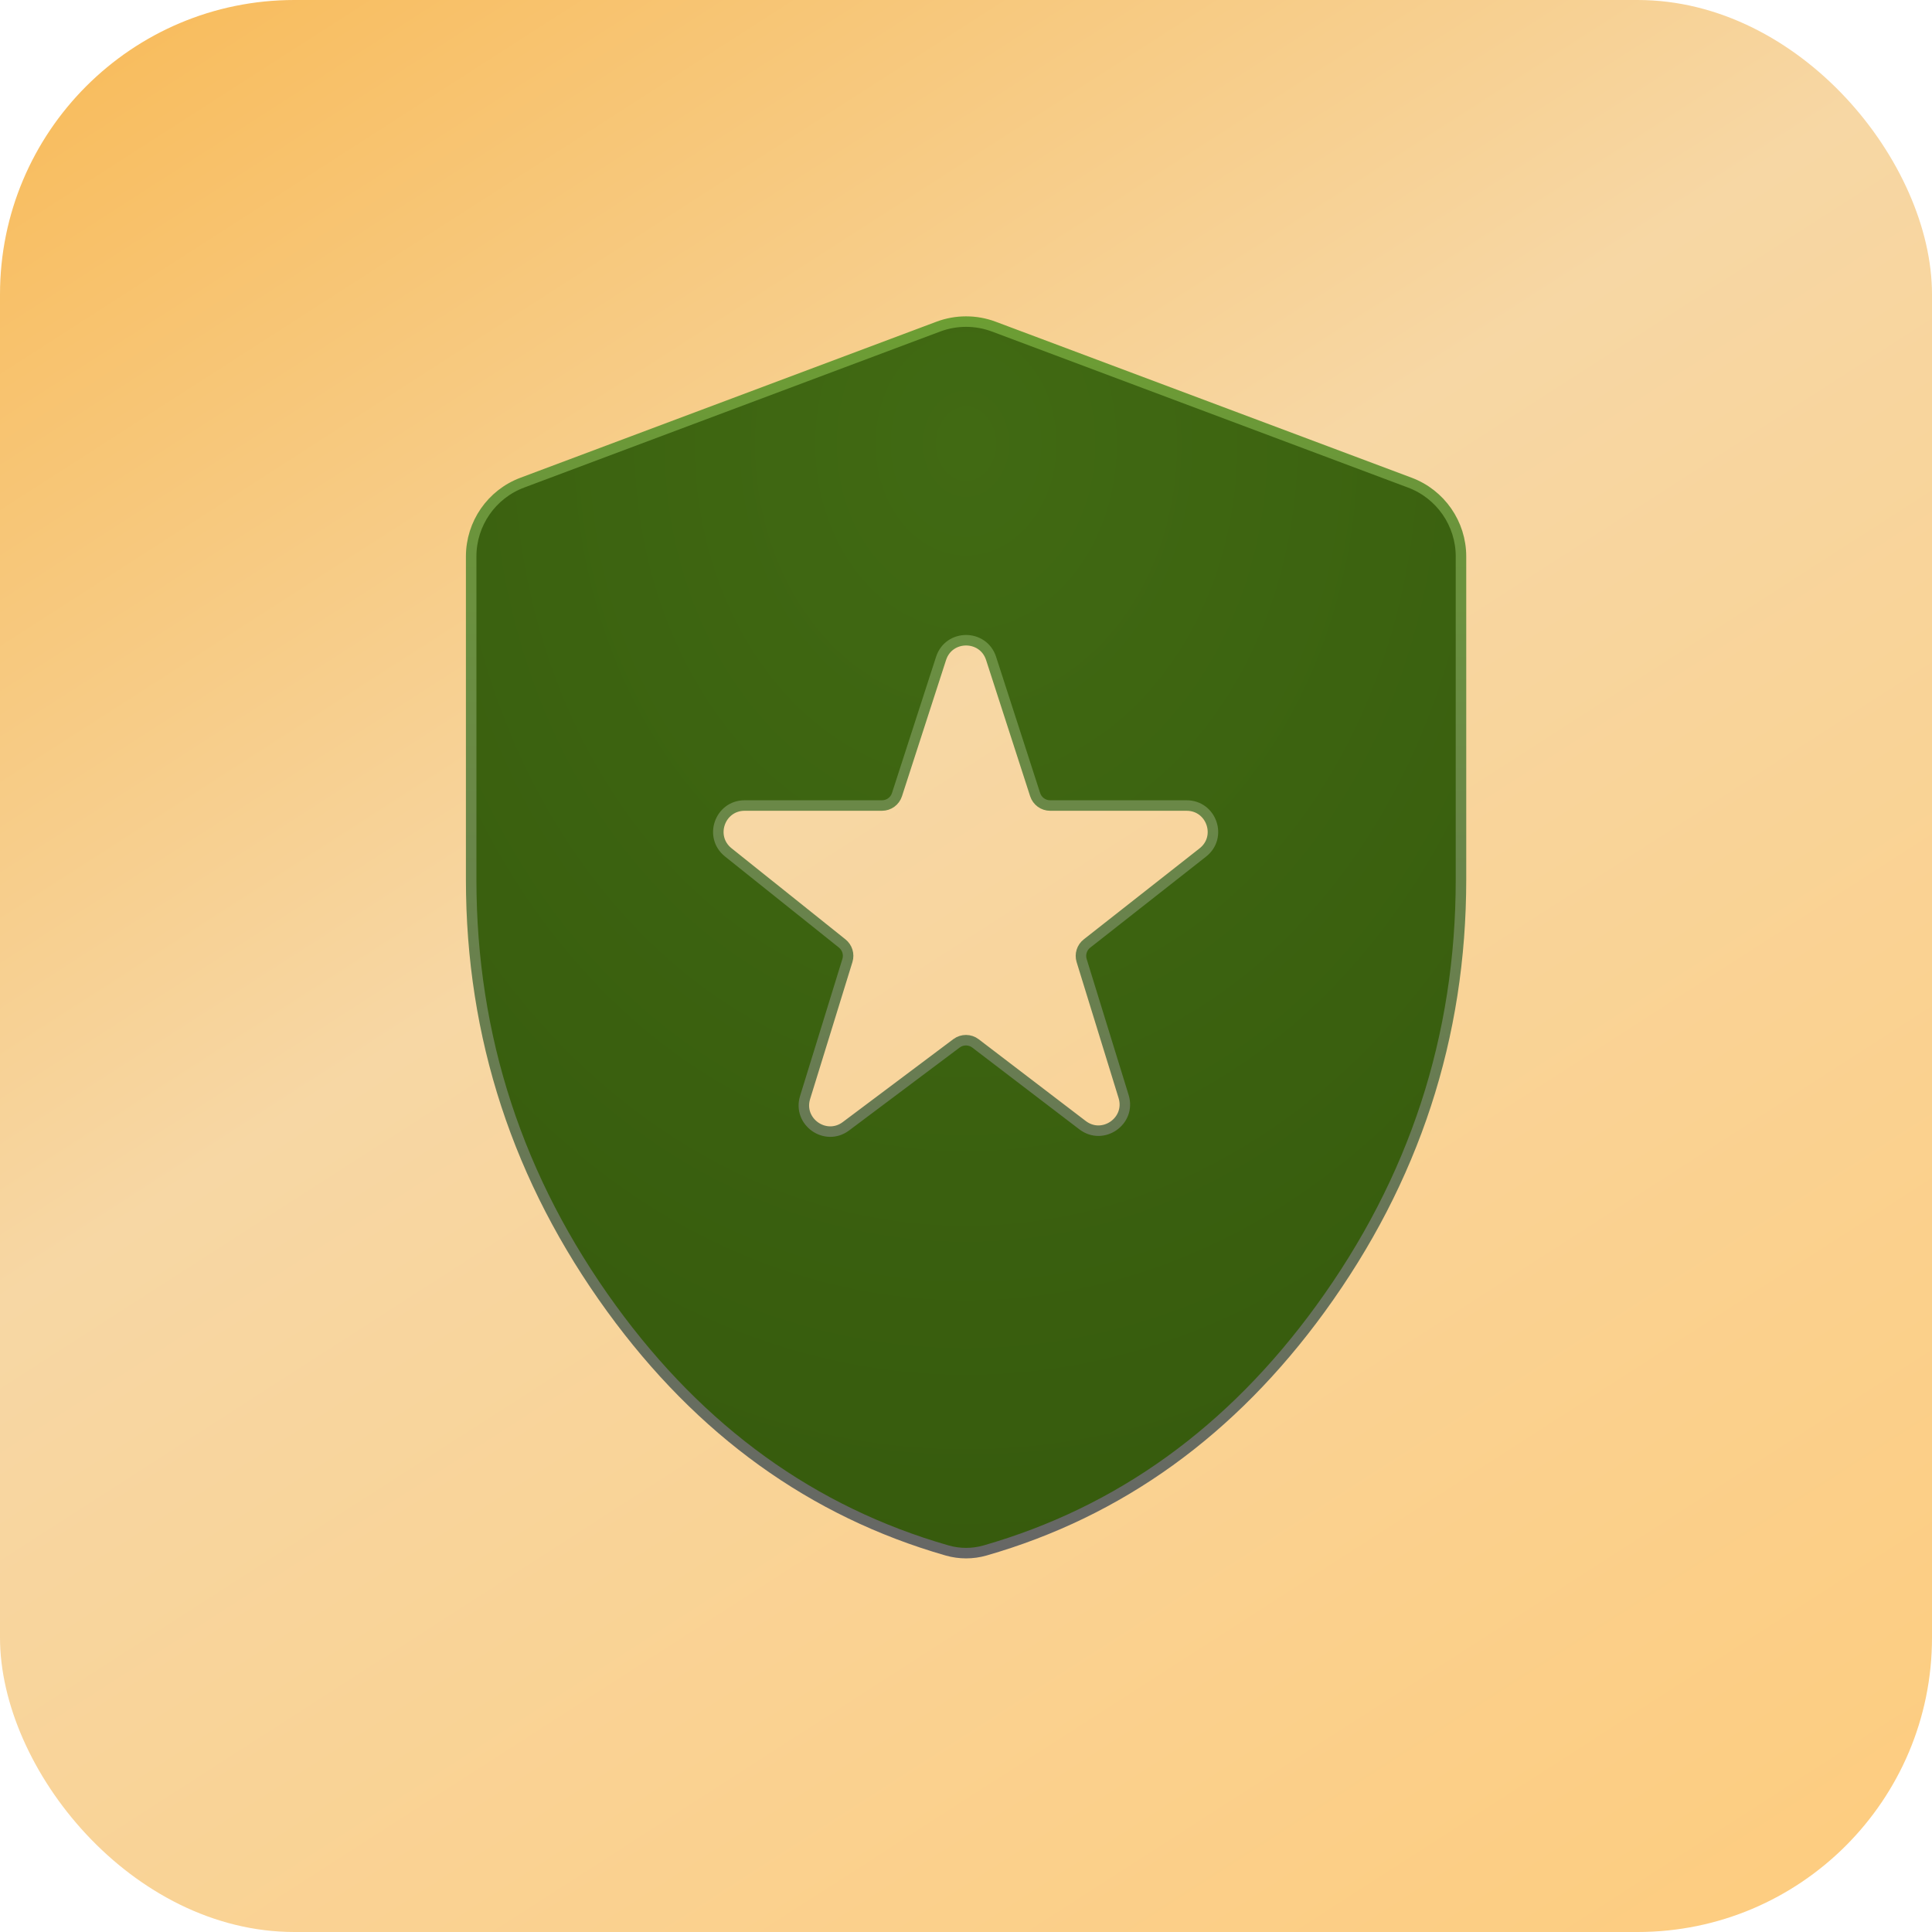 <svg width="64" height="64" viewBox="0 0 64 64" fill="none" xmlns="http://www.w3.org/2000/svg">
<rect width="64" height="64" rx="9.752" fill="url(#paint0_linear_3031_13673)"/>
<mask id="mask0_3031_13673" style="mask-type:alpha" maskUnits="userSpaceOnUse" x="7" y="9" width="50" height="50">
<rect x="7.148" y="9.147" width="49.706" height="49.706" fill="#D9D9D9"/>
</mask>
<g mask="url(#mask0_3031_13673)">
<path d="M26.67 36.355C26.421 37.161 27.349 37.814 28.024 37.308L31.685 34.562C31.872 34.422 32.13 34.423 32.315 34.565L35.861 37.273C36.535 37.787 37.471 37.134 37.221 36.324L35.831 31.82C35.767 31.614 35.837 31.389 36.007 31.256L39.846 28.239C40.496 27.728 40.135 26.684 39.308 26.684H34.787C34.56 26.684 34.36 26.538 34.29 26.322L32.831 21.811C32.571 21.008 31.434 21.008 31.174 21.811L29.714 26.322C29.645 26.538 29.444 26.684 29.217 26.684H24.668C23.845 26.684 23.481 27.72 24.124 28.235L27.899 31.254C28.066 31.388 28.135 31.611 28.072 31.816L26.67 36.355ZM32.632 51.361C32.221 51.479 31.784 51.479 31.373 51.361C26.919 50.082 23.215 47.415 20.26 43.35C17.158 39.082 15.608 34.346 15.608 29.136V18.434C15.608 17.345 16.283 16.37 17.303 15.988L31.085 10.819C31.676 10.598 32.328 10.598 32.919 10.819L46.702 15.988C47.721 16.37 48.397 17.345 48.397 18.434V29.136C48.397 34.346 46.847 39.082 43.744 43.35C40.789 47.415 37.086 50.082 32.632 51.361Z" fill="url(#paint1_radial_3031_13673)" stroke="url(#paint2_linear_3031_13673)" stroke-width="0.348"/>
</g>
<defs>
<linearGradient id="paint0_linear_3031_13673" x1="-16.628" y1="-3.182" x2="45.59" y2="93.571" gradientUnits="userSpaceOnUse">
<stop stop-color="#F8B13F"/>
<stop offset="0.417" stop-color="#F7D7A4"/>
<stop offset="1" stop-color="#FFC973"/>
</linearGradient>
<radialGradient id="paint1_radial_3031_13673" cx="0" cy="0" r="1" gradientUnits="userSpaceOnUse" gradientTransform="translate(32.002 14.569) rotate(90) scale(49.743 39.794)">
<stop stop-color="#416A13"/>
<stop offset="1" stop-color="#33560B"/>
</radialGradient>
<linearGradient id="paint2_linear_3031_13673" x1="32.002" y1="10.29" x2="32.002" y2="51.711" gradientUnits="userSpaceOnUse">
<stop stop-color="#6C9E33"/>
<stop offset="1" stop-color="#666666"/>
</linearGradient>
</defs>
</svg>
